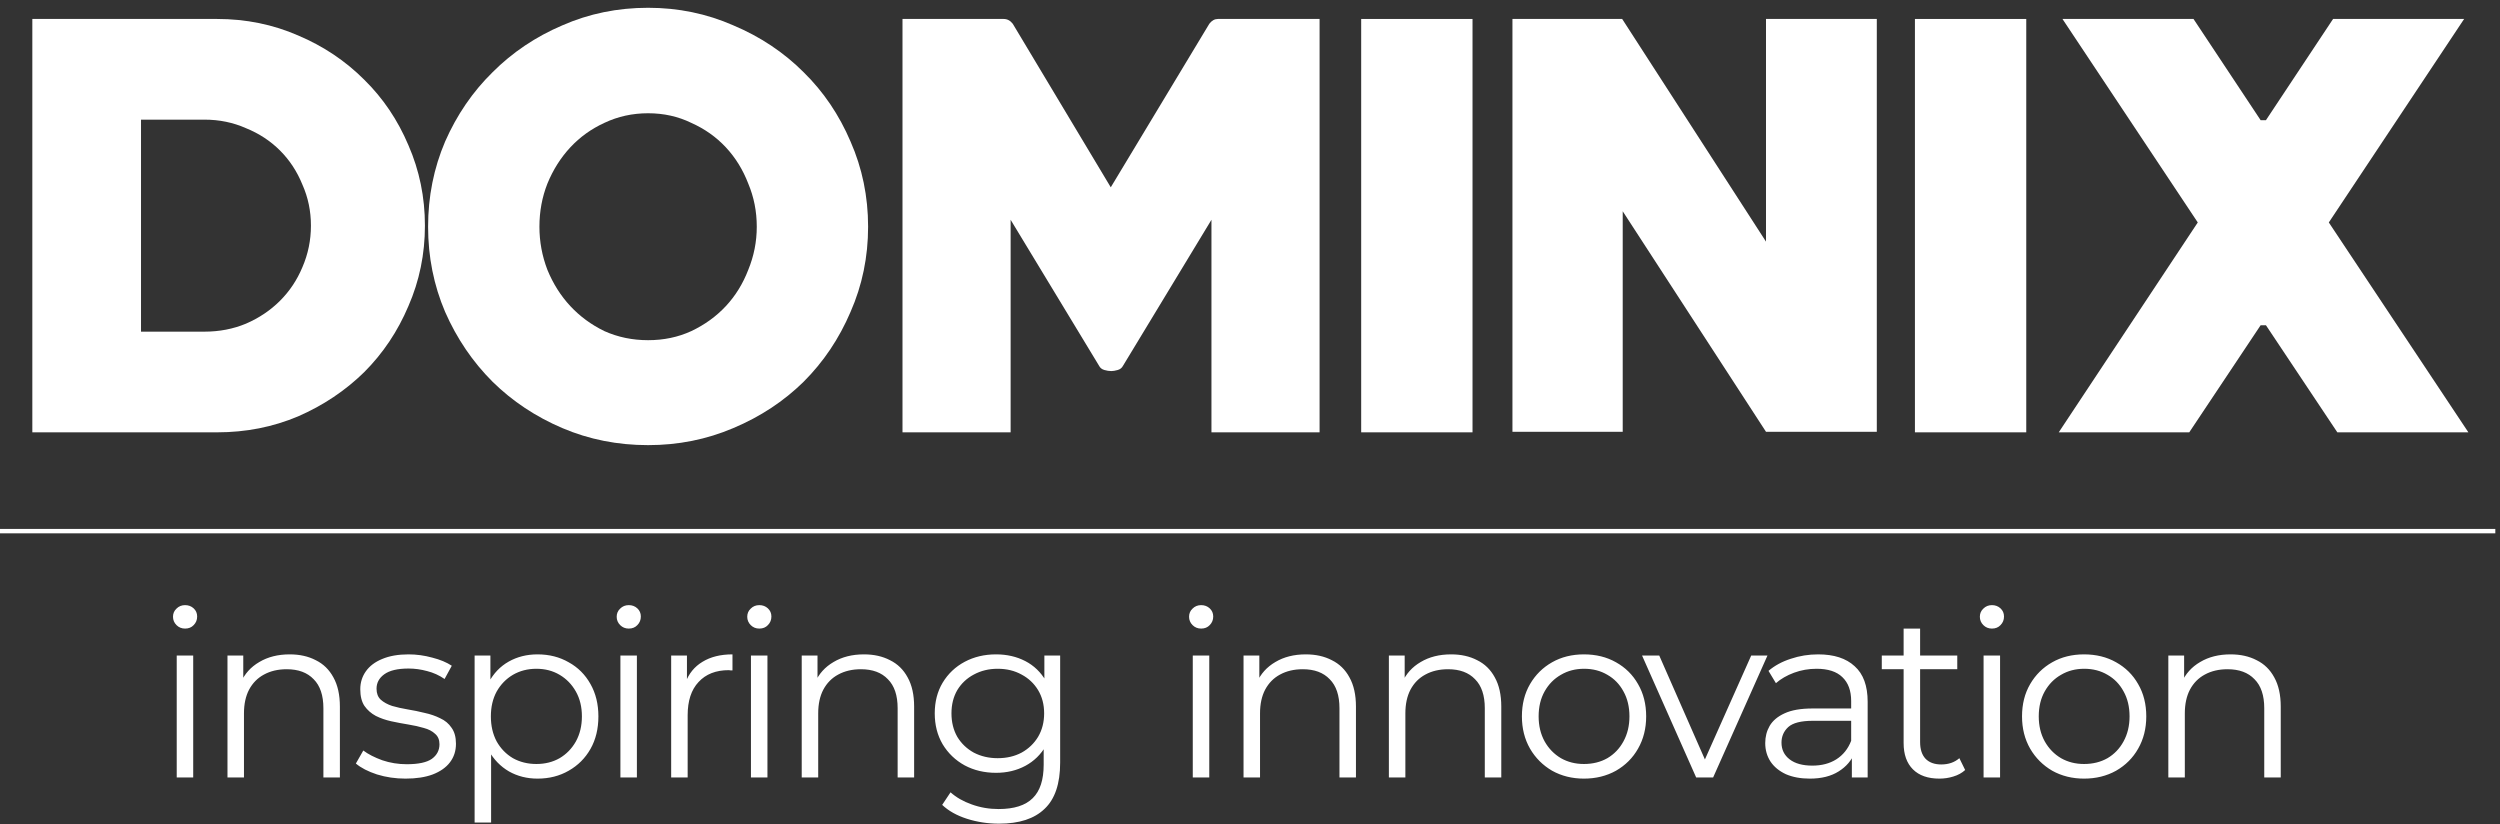<svg width="270" height="89" viewBox="0 0 270 89" fill="none" xmlns="http://www.w3.org/2000/svg">
<rect x="0" y="0" width="270" height="89" fill="#333333" stroke="none"/>
<path fill-rule="evenodd" clip-rule="evenodd" d="M269.494 57.6H0V57.124H269.494V57.6Z" fill="white"/>
<path d="M252.432 46.692L244.723 35.128H244.148L236.439 46.692H222.344L237.359 24.025L222.746 2.048H236.899L244.148 12.979H244.723L251.972 2.048H266.125L251.512 24.025L266.585 46.692H252.432Z" fill="white"/>
<path d="M206.812 46.692V2.048H218.836V46.692H206.812Z" fill="white"/>
<path d="M190.728 46.634L175.253 22.817V46.634H163.344V2.048H175.195L190.728 26.096V2.048H202.695V46.634H190.728Z" fill="white"/>
<path d="M147.008 46.692V2.048H159.032V46.692H147.008Z" fill="white"/>
<path d="M130.837 46.692V23.737L121.287 39.501C121.171 39.731 120.98 39.884 120.711 39.961C120.443 40.037 120.213 40.076 120.021 40.076C119.791 40.076 119.541 40.037 119.273 39.961C119.004 39.884 118.813 39.731 118.698 39.501L109.148 23.737V46.692H97.469V2.048H108.4C108.783 2.048 109.109 2.22 109.378 2.566L119.963 20.228L130.607 2.566C130.875 2.22 131.182 2.048 131.527 2.048H142.515V46.692H130.837Z" fill="white"/>
<path d="M69.995 48.074C66.696 48.074 63.609 47.46 60.732 46.233C57.856 45.005 55.343 43.337 53.196 41.227C51.048 39.08 49.341 36.568 48.075 33.691C46.848 30.814 46.234 27.746 46.234 24.486C46.234 21.226 46.848 18.158 48.075 15.281C49.341 12.405 51.048 9.912 53.196 7.802C55.343 5.654 57.856 3.967 60.732 2.739C63.609 1.474 66.696 0.841 69.995 0.841C73.255 0.841 76.323 1.474 79.2 2.739C82.115 3.967 84.646 5.654 86.794 7.802C88.942 9.912 90.629 12.405 91.856 15.281C93.122 18.158 93.755 21.226 93.755 24.486C93.755 27.746 93.122 30.814 91.856 33.691C90.629 36.568 88.942 39.08 86.794 41.227C84.646 43.337 82.115 45.005 79.2 46.233C76.323 47.46 73.255 48.074 69.995 48.074ZM69.995 12.232C68.307 12.232 66.735 12.577 65.277 13.268C63.858 13.919 62.631 14.802 61.595 15.914C60.56 17.026 59.735 18.33 59.121 19.826C58.546 21.284 58.258 22.837 58.258 24.486C58.258 26.097 58.546 27.65 59.121 29.146C59.735 30.642 60.56 31.946 61.595 33.058C62.631 34.17 63.858 35.072 65.277 35.762C66.735 36.414 68.307 36.74 69.995 36.74C71.682 36.74 73.236 36.414 74.655 35.762C76.112 35.072 77.359 34.17 78.394 33.058C79.43 31.946 80.235 30.642 80.811 29.146C81.424 27.65 81.731 26.097 81.731 24.486C81.731 22.837 81.424 21.284 80.811 19.826C80.235 18.33 79.43 17.026 78.394 15.914C77.359 14.802 76.112 13.919 74.655 13.268C73.236 12.577 71.682 12.232 69.995 12.232Z" fill="white"/>
<path d="M23.455 46.692H3.492V2.048H23.455C26.562 2.048 29.477 2.642 32.2 3.831C34.923 4.982 37.301 6.574 39.334 8.606C41.367 10.601 42.958 12.96 44.109 15.683C45.298 18.406 45.892 21.302 45.892 24.37C45.892 27.438 45.298 30.334 44.109 33.057C42.958 35.78 41.367 38.158 39.334 40.191C37.301 42.185 34.923 43.777 32.2 44.966C29.477 46.117 26.562 46.692 23.455 46.692ZM22.075 12.921H15.229V35.819H22.075C23.686 35.819 25.181 35.531 26.562 34.956C27.981 34.342 29.209 33.517 30.244 32.482C31.28 31.446 32.085 30.238 32.66 28.857C33.274 27.438 33.581 25.942 33.581 24.37C33.581 22.797 33.274 21.321 32.66 19.94C32.085 18.521 31.28 17.294 30.244 16.258C29.209 15.222 27.981 14.417 26.562 13.842C25.181 13.228 23.686 12.921 22.075 12.921Z" fill="white"/>
<path d="M19.086 83.966V70.797H20.866V83.966H19.086ZM19.989 67.887C19.621 67.887 19.311 67.762 19.061 67.511C18.81 67.26 18.684 66.959 18.684 66.608C18.684 66.257 18.81 65.964 19.061 65.73C19.311 65.479 19.621 65.354 19.989 65.354C20.357 65.354 20.666 65.471 20.917 65.705C21.168 65.939 21.293 66.232 21.293 66.583C21.293 66.951 21.168 67.26 20.917 67.511C20.683 67.762 20.373 67.887 19.989 67.887ZM31.29 70.672C32.36 70.672 33.297 70.881 34.099 71.299C34.919 71.7 35.554 72.319 36.006 73.155C36.474 73.991 36.708 75.044 36.708 76.315V83.966H34.927V76.491C34.927 75.103 34.576 74.058 33.874 73.356C33.188 72.636 32.218 72.277 30.964 72.277C30.027 72.277 29.208 72.469 28.506 72.854C27.82 73.222 27.285 73.765 26.9 74.484C26.532 75.187 26.349 76.04 26.349 77.043V83.966H24.568V70.797H26.273V74.409L25.997 73.732C26.416 72.779 27.084 72.034 28.004 71.499C28.924 70.948 30.019 70.672 31.29 70.672ZM43.801 84.091C42.714 84.091 41.686 83.941 40.716 83.64C39.746 83.322 38.985 82.929 38.433 82.461L39.236 81.056C39.771 81.457 40.457 81.809 41.293 82.11C42.129 82.394 43.007 82.536 43.926 82.536C45.181 82.536 46.084 82.344 46.636 81.959C47.187 81.558 47.463 81.031 47.463 80.379C47.463 79.894 47.304 79.518 46.987 79.25C46.686 78.966 46.284 78.757 45.783 78.623C45.281 78.473 44.721 78.347 44.102 78.247C43.483 78.147 42.865 78.029 42.246 77.896C41.644 77.762 41.092 77.57 40.59 77.319C40.089 77.051 39.679 76.692 39.361 76.24C39.06 75.789 38.91 75.187 38.91 74.434C38.91 73.715 39.111 73.071 39.512 72.503C39.913 71.934 40.498 71.491 41.268 71.173C42.054 70.839 43.007 70.672 44.127 70.672C44.98 70.672 45.833 70.789 46.686 71.023C47.538 71.24 48.241 71.533 48.793 71.901L48.015 73.331C47.43 72.929 46.803 72.645 46.134 72.478C45.465 72.294 44.796 72.202 44.127 72.202C42.94 72.202 42.062 72.411 41.493 72.829C40.942 73.23 40.666 73.749 40.666 74.384C40.666 74.886 40.816 75.279 41.117 75.563C41.435 75.847 41.845 76.073 42.346 76.24C42.865 76.391 43.425 76.516 44.027 76.616C44.646 76.717 45.256 76.842 45.858 76.993C46.477 77.126 47.037 77.319 47.538 77.57C48.057 77.804 48.467 78.147 48.768 78.598C49.085 79.033 49.244 79.61 49.244 80.329C49.244 81.098 49.027 81.767 48.592 82.335C48.174 82.887 47.555 83.322 46.736 83.64C45.933 83.941 44.955 84.091 43.801 84.091ZM58.056 84.091C56.918 84.091 55.89 83.832 54.97 83.314C54.05 82.778 53.315 82.018 52.763 81.031C52.228 80.028 51.96 78.807 51.96 77.369C51.96 75.931 52.228 74.718 52.763 73.732C53.298 72.728 54.025 71.968 54.945 71.449C55.865 70.931 56.902 70.672 58.056 70.672C59.31 70.672 60.43 70.956 61.417 71.525C62.42 72.076 63.206 72.862 63.775 73.882C64.343 74.886 64.627 76.048 64.627 77.369C64.627 78.707 64.343 79.877 63.775 80.881C63.206 81.884 62.42 82.67 61.417 83.238C60.43 83.807 59.31 84.091 58.056 84.091ZM51.258 88.832V70.797H52.964V74.76L52.788 77.394L53.039 80.053V88.832H51.258ZM57.93 82.511C58.867 82.511 59.703 82.302 60.438 81.884C61.174 81.449 61.76 80.847 62.194 80.078C62.629 79.292 62.846 78.389 62.846 77.369C62.846 76.349 62.629 75.454 62.194 74.685C61.76 73.916 61.174 73.314 60.438 72.879C59.703 72.444 58.867 72.227 57.93 72.227C56.994 72.227 56.149 72.444 55.397 72.879C54.661 73.314 54.076 73.916 53.641 74.685C53.223 75.454 53.014 76.349 53.014 77.369C53.014 78.389 53.223 79.292 53.641 80.078C54.076 80.847 54.661 81.449 55.397 81.884C56.149 82.302 56.994 82.511 57.93 82.511ZM67.004 83.966V70.797H68.784V83.966H67.004ZM67.907 67.887C67.539 67.887 67.229 67.762 66.978 67.511C66.728 67.26 66.602 66.959 66.602 66.608C66.602 66.257 66.728 65.964 66.978 65.73C67.229 65.479 67.539 65.354 67.907 65.354C68.275 65.354 68.584 65.471 68.835 65.705C69.085 65.939 69.211 66.232 69.211 66.583C69.211 66.951 69.085 67.26 68.835 67.511C68.6 67.762 68.291 67.887 67.907 67.887ZM72.486 83.966V70.797H74.191V74.384L74.016 73.757C74.384 72.754 75.002 71.993 75.872 71.474C76.742 70.939 77.82 70.672 79.108 70.672V72.402C79.041 72.402 78.974 72.402 78.907 72.402C78.84 72.386 78.773 72.377 78.706 72.377C77.318 72.377 76.231 72.804 75.445 73.657C74.659 74.493 74.267 75.688 74.267 77.243V83.966H72.486ZM81.103 83.966V70.797H82.884V83.966H81.103ZM82.006 67.887C81.638 67.887 81.329 67.762 81.078 67.511C80.827 67.26 80.702 66.959 80.702 66.608C80.702 66.257 80.827 65.964 81.078 65.73C81.329 65.479 81.638 65.354 82.006 65.354C82.374 65.354 82.683 65.471 82.934 65.705C83.185 65.939 83.311 66.232 83.311 66.583C83.311 66.951 83.185 67.26 82.934 67.511C82.7 67.762 82.391 67.887 82.006 67.887ZM93.308 70.672C94.378 70.672 95.314 70.881 96.117 71.299C96.936 71.7 97.572 72.319 98.023 73.155C98.492 73.991 98.726 75.044 98.726 76.315V83.966H96.945V76.491C96.945 75.103 96.594 74.058 95.891 73.356C95.206 72.636 94.236 72.277 92.981 72.277C92.045 72.277 91.226 72.469 90.523 72.854C89.838 73.222 89.303 73.765 88.918 74.484C88.55 75.187 88.366 76.04 88.366 77.043V83.966H86.585V70.797H88.291V74.409L88.015 73.732C88.433 72.779 89.102 72.034 90.022 71.499C90.941 70.948 92.037 70.672 93.308 70.672ZM107.901 88.957C106.697 88.957 105.543 88.782 104.439 88.431C103.335 88.079 102.441 87.578 101.755 86.926L102.658 85.571C103.277 86.123 104.038 86.558 104.941 86.876C105.86 87.21 106.83 87.377 107.85 87.377C109.523 87.377 110.752 86.984 111.538 86.198C112.324 85.429 112.717 84.225 112.717 82.586V79.3L112.967 77.043L112.792 74.785V70.797H114.497V82.361C114.497 84.635 113.937 86.299 112.817 87.352C111.713 88.422 110.074 88.957 107.901 88.957ZM107.574 83.464C106.32 83.464 105.192 83.197 104.188 82.662C103.185 82.11 102.391 81.349 101.805 80.379C101.237 79.409 100.952 78.297 100.952 77.043C100.952 75.789 101.237 74.685 101.805 73.732C102.391 72.762 103.185 72.009 104.188 71.474C105.192 70.939 106.32 70.672 107.574 70.672C108.745 70.672 109.799 70.914 110.735 71.399C111.671 71.884 112.416 72.603 112.967 73.556C113.519 74.509 113.795 75.672 113.795 77.043C113.795 78.414 113.519 79.576 112.967 80.529C112.416 81.483 111.671 82.21 110.735 82.712C109.799 83.213 108.745 83.464 107.574 83.464ZM107.75 81.884C108.72 81.884 109.581 81.683 110.334 81.282C111.086 80.864 111.68 80.295 112.115 79.576C112.549 78.841 112.767 77.996 112.767 77.043C112.767 76.09 112.549 75.254 112.115 74.534C111.68 73.815 111.086 73.255 110.334 72.854C109.581 72.436 108.72 72.227 107.75 72.227C106.797 72.227 105.936 72.436 105.166 72.854C104.414 73.255 103.82 73.815 103.386 74.534C102.968 75.254 102.758 76.09 102.758 77.043C102.758 77.996 102.968 78.841 103.386 79.576C103.82 80.295 104.414 80.864 105.166 81.282C105.936 81.683 106.797 81.884 107.75 81.884ZM128.82 83.966V70.797H130.601V83.966H128.82ZM129.723 67.887C129.355 67.887 129.046 67.762 128.795 67.511C128.544 67.26 128.419 66.959 128.419 66.608C128.419 66.257 128.544 65.964 128.795 65.73C129.046 65.479 129.355 65.354 129.723 65.354C130.091 65.354 130.401 65.471 130.651 65.705C130.902 65.939 131.028 66.232 131.028 66.583C131.028 66.951 130.902 67.26 130.651 67.511C130.417 67.762 130.108 67.887 129.723 67.887ZM141.025 70.672C142.095 70.672 143.031 70.881 143.834 71.299C144.653 71.7 145.289 72.319 145.74 73.155C146.209 73.991 146.443 75.044 146.443 76.315V83.966H144.662V76.491C144.662 75.103 144.311 74.058 143.608 73.356C142.923 72.636 141.953 72.277 140.699 72.277C139.762 72.277 138.943 72.469 138.24 72.854C137.555 73.222 137.02 73.765 136.635 74.484C136.267 75.187 136.083 76.04 136.083 77.043V83.966H134.302V70.797H136.008V74.409L135.732 73.732C136.15 72.779 136.819 72.034 137.739 71.499C138.658 70.948 139.754 70.672 141.025 70.672ZM156.721 70.672C157.792 70.672 158.728 70.881 159.531 71.299C160.35 71.7 160.986 72.319 161.437 73.155C161.905 73.991 162.139 75.044 162.139 76.315V83.966H160.358V76.491C160.358 75.103 160.007 74.058 159.305 73.356C158.619 72.636 157.649 72.277 156.395 72.277C155.459 72.277 154.639 72.469 153.937 72.854C153.251 73.222 152.716 73.765 152.332 74.484C151.964 75.187 151.78 76.04 151.78 77.043V83.966H149.999V70.797H151.705V74.409L151.429 73.732C151.847 72.779 152.516 72.034 153.435 71.499C154.355 70.948 155.45 70.672 156.721 70.672ZM171.064 84.091C169.793 84.091 168.647 83.807 167.627 83.238C166.624 82.653 165.829 81.859 165.244 80.856C164.659 79.835 164.366 78.673 164.366 77.369C164.366 76.048 164.659 74.886 165.244 73.882C165.829 72.879 166.624 72.093 167.627 71.525C168.63 70.956 169.776 70.672 171.064 70.672C172.368 70.672 173.522 70.956 174.525 71.525C175.545 72.093 176.339 72.879 176.908 73.882C177.493 74.886 177.786 76.048 177.786 77.369C177.786 78.673 177.493 79.835 176.908 80.856C176.339 81.859 175.545 82.653 174.525 83.238C173.505 83.807 172.351 84.091 171.064 84.091ZM171.064 82.511C172.017 82.511 172.861 82.302 173.597 81.884C174.333 81.449 174.91 80.847 175.328 80.078C175.762 79.292 175.98 78.389 175.98 77.369C175.98 76.332 175.762 75.429 175.328 74.66C174.91 73.891 174.333 73.297 173.597 72.879C172.861 72.444 172.025 72.227 171.089 72.227C170.152 72.227 169.316 72.444 168.58 72.879C167.845 73.297 167.259 73.891 166.824 74.66C166.39 75.429 166.172 76.332 166.172 77.369C166.172 78.389 166.39 79.292 166.824 80.078C167.259 80.847 167.845 81.449 168.58 81.884C169.316 82.302 170.144 82.511 171.064 82.511ZM183.186 83.966L177.342 70.797H179.198L184.566 83.013H183.688L189.131 70.797H190.887L185.018 83.966H183.186ZM200.001 83.966V81.056L199.926 80.58V75.713C199.926 74.593 199.609 73.732 198.973 73.13C198.354 72.528 197.426 72.227 196.189 72.227C195.336 72.227 194.525 72.369 193.756 72.653C192.987 72.938 192.334 73.314 191.799 73.782L190.997 72.453C191.665 71.884 192.468 71.449 193.405 71.148C194.341 70.831 195.328 70.672 196.364 70.672C198.07 70.672 199.383 71.098 200.302 71.951C201.239 72.787 201.707 74.066 201.707 75.789V83.966H200.001ZM195.461 84.091C194.475 84.091 193.614 83.932 192.878 83.615C192.159 83.28 191.607 82.829 191.222 82.26C190.838 81.675 190.645 81.006 190.645 80.254C190.645 79.568 190.804 78.949 191.122 78.397C191.456 77.829 191.992 77.377 192.727 77.043C193.48 76.692 194.483 76.516 195.737 76.516H200.277V77.846H195.787C194.517 77.846 193.63 78.071 193.129 78.523C192.644 78.974 192.401 79.534 192.401 80.203C192.401 80.956 192.694 81.558 193.279 82.009C193.864 82.461 194.684 82.687 195.737 82.687C196.741 82.687 197.602 82.461 198.321 82.009C199.057 81.541 199.592 80.872 199.926 80.003L200.328 81.232C199.993 82.101 199.408 82.795 198.572 83.314C197.752 83.832 196.716 84.091 195.461 84.091ZM209.454 84.091C208.217 84.091 207.263 83.757 206.594 83.088C205.926 82.419 205.591 81.474 205.591 80.254V67.887H207.372V80.153C207.372 80.922 207.564 81.516 207.949 81.934C208.35 82.352 208.919 82.561 209.655 82.561C210.441 82.561 211.093 82.335 211.611 81.884L212.238 83.163C211.887 83.481 211.461 83.715 210.959 83.865C210.474 84.016 209.972 84.091 209.454 84.091ZM203.233 72.277V70.797H211.385V72.277H203.233ZM214.226 83.966V70.797H216.007V83.966H214.226ZM215.129 67.887C214.761 67.887 214.452 67.762 214.201 67.511C213.95 67.26 213.825 66.959 213.825 66.608C213.825 66.257 213.95 65.964 214.201 65.73C214.452 65.479 214.761 65.354 215.129 65.354C215.497 65.354 215.806 65.471 216.057 65.705C216.308 65.939 216.433 66.232 216.433 66.583C216.433 66.951 216.308 67.26 216.057 67.511C215.823 67.762 215.514 67.887 215.129 67.887ZM225.076 84.091C223.805 84.091 222.66 83.807 221.64 83.238C220.636 82.653 219.842 81.859 219.257 80.856C218.671 79.835 218.379 78.673 218.379 77.369C218.379 76.048 218.671 74.886 219.257 73.882C219.842 72.879 220.636 72.093 221.64 71.525C222.643 70.956 223.788 70.672 225.076 70.672C226.38 70.672 227.534 70.956 228.537 71.525C229.558 72.093 230.352 72.879 230.92 73.882C231.506 74.886 231.798 76.048 231.798 77.369C231.798 78.673 231.506 79.835 230.92 80.856C230.352 81.859 229.558 82.653 228.537 83.238C227.517 83.807 226.364 84.091 225.076 84.091ZM225.076 82.511C226.029 82.511 226.874 82.302 227.609 81.884C228.345 81.449 228.922 80.847 229.34 80.078C229.775 79.292 229.992 78.389 229.992 77.369C229.992 76.332 229.775 75.429 229.34 74.66C228.922 73.891 228.345 73.297 227.609 72.879C226.874 72.444 226.038 72.227 225.101 72.227C224.165 72.227 223.329 72.444 222.593 72.879C221.857 73.297 221.272 73.891 220.837 74.66C220.402 75.429 220.185 76.332 220.185 77.369C220.185 78.389 220.402 79.292 220.837 80.078C221.272 80.847 221.857 81.449 222.593 81.884C223.329 82.302 224.156 82.511 225.076 82.511ZM240.902 70.672C241.973 70.672 242.909 70.881 243.712 71.299C244.531 71.7 245.167 72.319 245.618 73.155C246.086 73.991 246.32 75.044 246.32 76.315V83.966H244.539V76.491C244.539 75.103 244.188 74.058 243.486 73.356C242.8 72.636 241.83 72.277 240.576 72.277C239.64 72.277 238.82 72.469 238.118 72.854C237.433 73.222 236.897 73.765 236.513 74.484C236.145 75.187 235.961 76.04 235.961 77.043V83.966H234.18V70.797H235.886V74.409L235.61 73.732C236.028 72.779 236.697 72.034 237.616 71.499C238.536 70.948 239.632 70.672 240.902 70.672Z" fill="white"/>
</svg>
